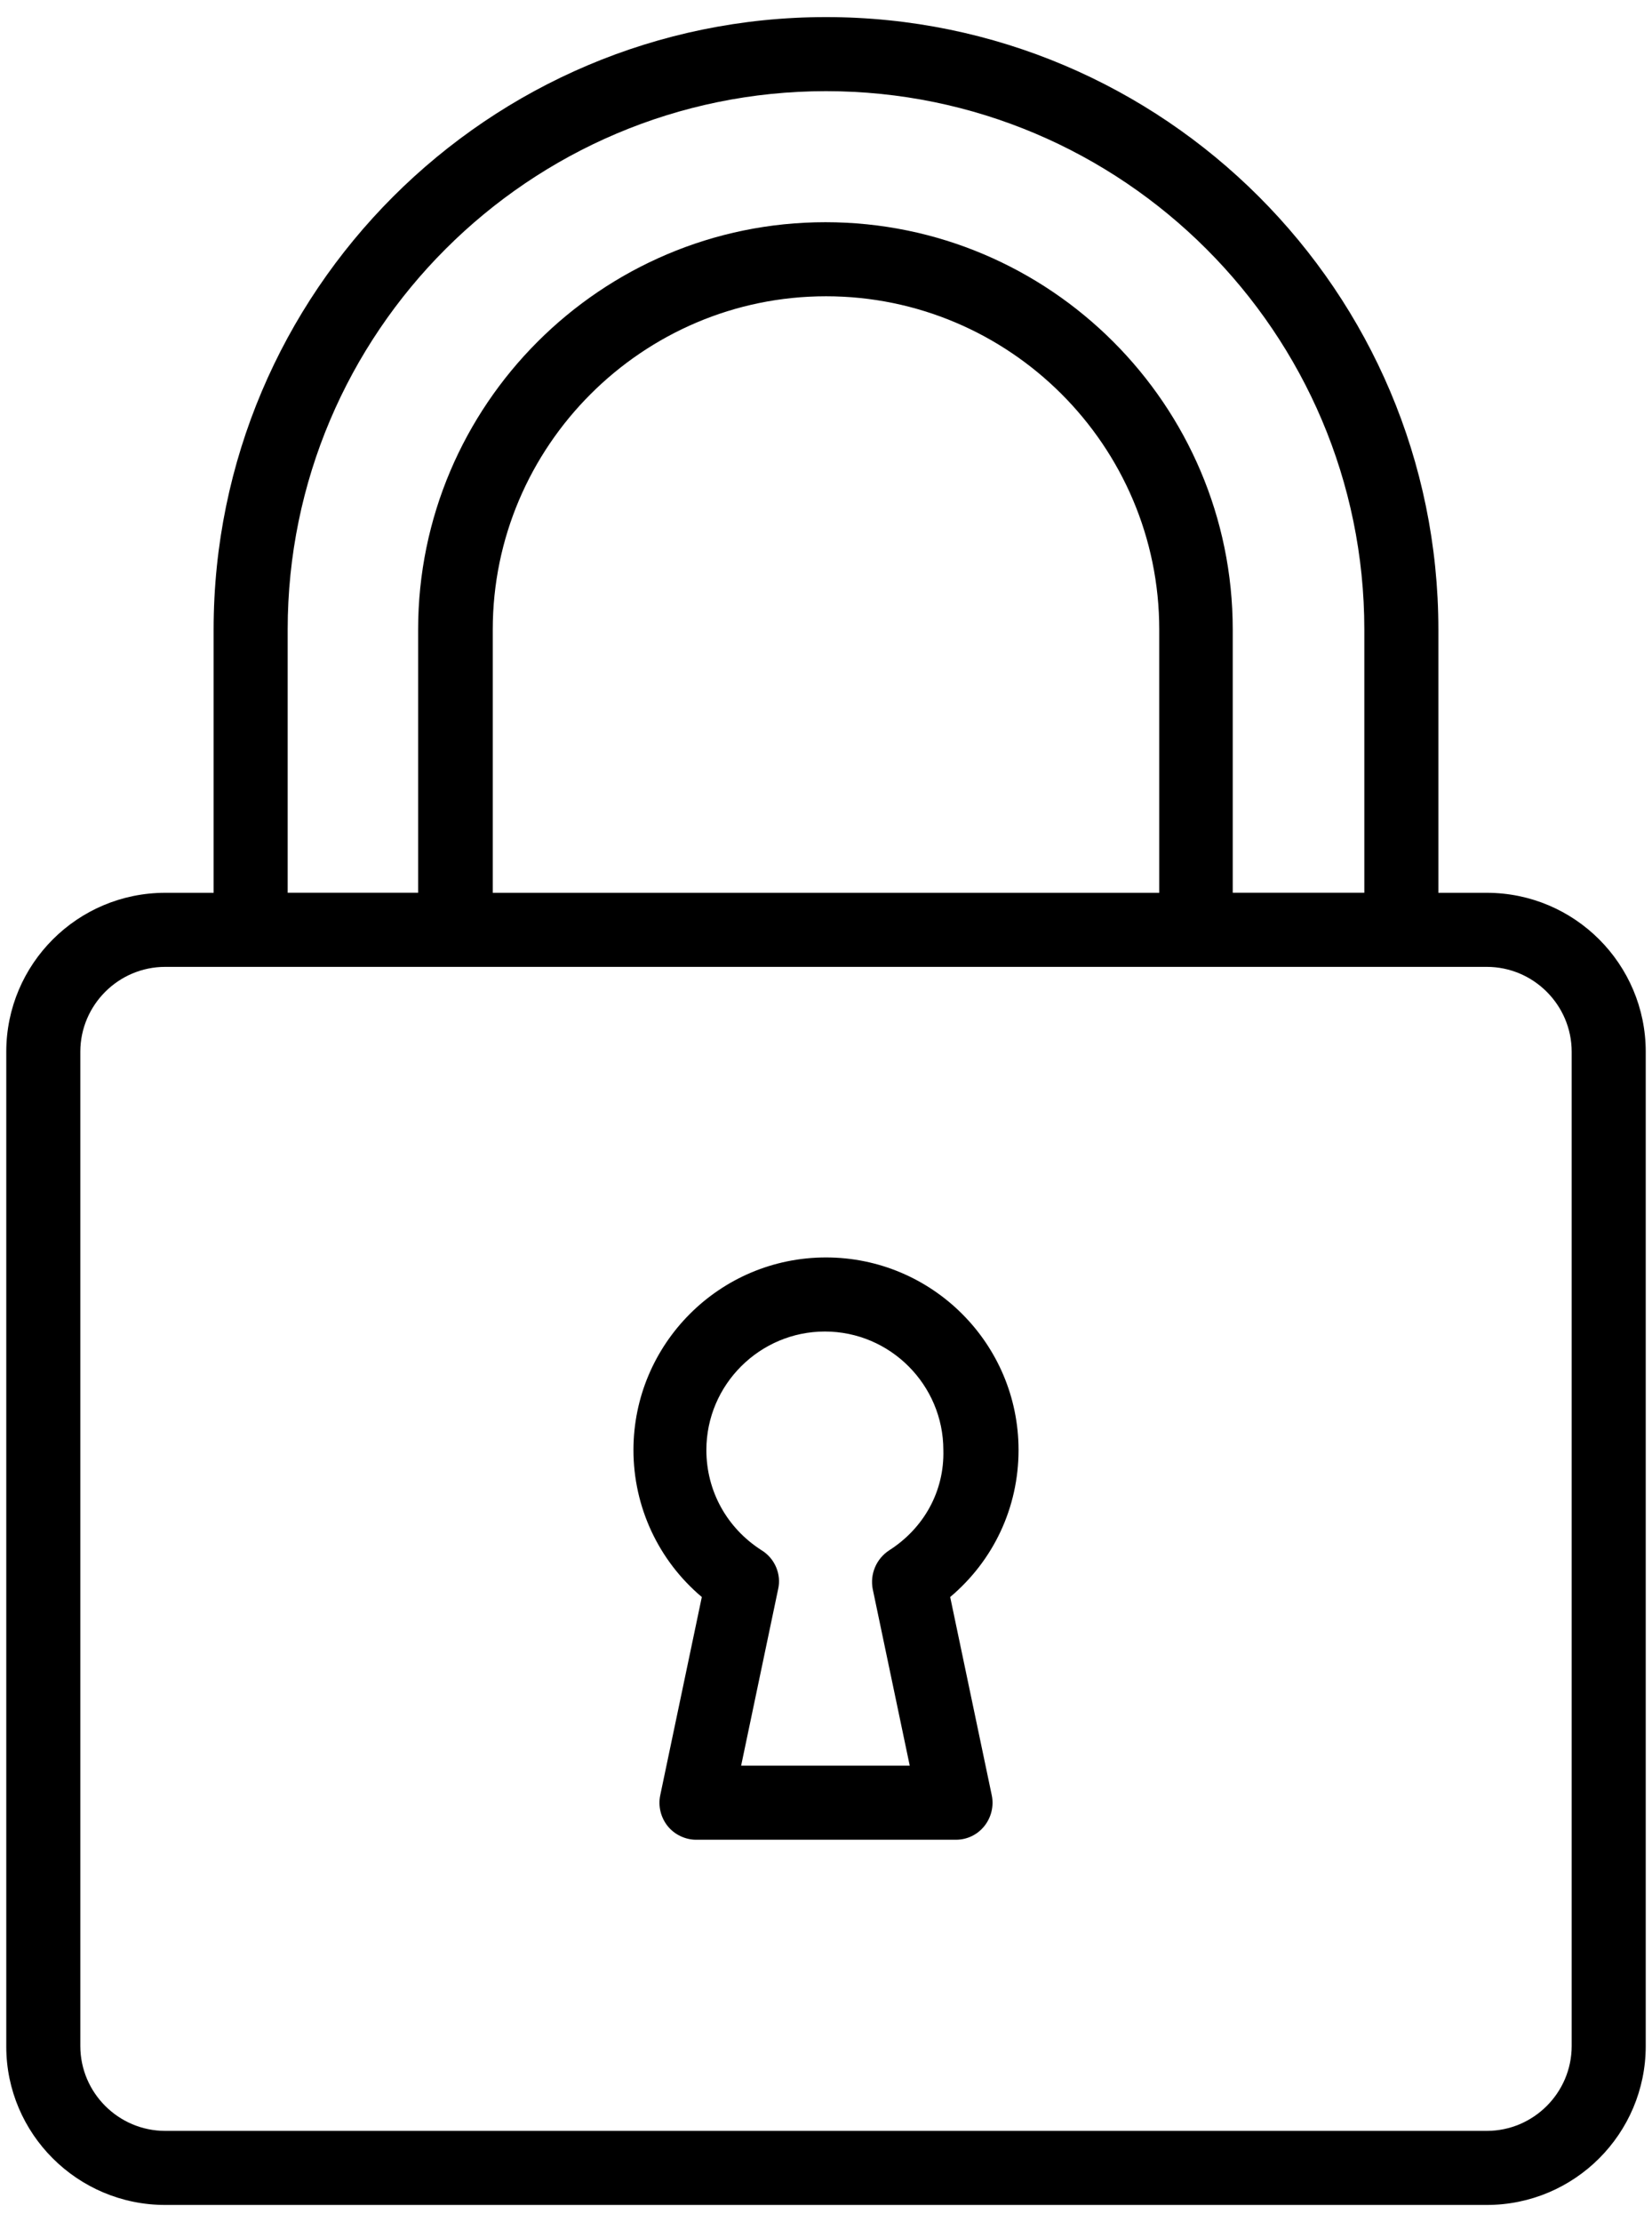 <?xml version="1.0" encoding="utf-8"?>
<!-- Generator: Adobe Illustrator 22.1.0, SVG Export Plug-In . SVG Version: 6.00 Build 0)  -->
<svg version="1.1" id="Camada_1" xmlns="http://www.w3.org/2000/svg" xmlns:xlink="http://www.w3.org/1999/xlink" x="0px" y="0px"
	 viewBox="0 0 290 390" style="enable-background:new 0 0 290 390;" xml:space="preserve">
<g>
	<path d="M145,3C85.7,3,37.5,51.2,37.5,110.5v52.6c0,3.6,2.9,6.5,6.5,6.5h36c3.6,0,6.5-2.9,6.5-6.5v-52.6C86.5,78.3,112.8,52,145,52
		c32.2,0,58.5,26.2,58.5,58.5v52.6c0,3.6,2.9,6.5,6.5,6.5h36c3.6,0,6.5-2.9,6.5-6.5v-52.6C252.5,51.2,204.3,3,145,3L145,3z
		 M239.5,156.7h-23.1v-46.2c0-39.4-32.1-71.5-71.5-71.5s-71.5,32.1-71.5,71.5v46.2H50.5v-46.2C50.5,58.4,92.9,16,145,16
		s94.5,42.4,94.5,94.5V156.7z M239.5,156.7"/>
	<path d="M261,156.7H29c-15.4,0-27.9,12.5-27.9,27.9v174.6C1.1,374.5,13.6,387,29,387H261c15.4,0,27.9-12.5,27.9-27.9V184.6
		C288.9,169.2,276.4,156.7,261,156.7L261,156.7z M275.9,359.1c0,8.2-6.7,14.9-14.9,14.9H29c-8.2,0-14.9-6.7-14.9-14.9V184.6
		c0-8.2,6.7-14.9,14.9-14.9H261c8.2,0,14.9,6.7,14.9,14.9V359.1z M275.9,359.1"/>
	<path d="M166.8,280.3c7.6-6.4,12-15.7,12-25.8c0-18.7-15.2-33.8-33.8-33.8c-18.7,0-33.8,15.2-33.8,33.8c0,10,4.4,19.4,12,25.8
		l-7.3,34.8c-0.4,1.9,0.1,3.9,1.3,5.4c1.2,1.5,3.1,2.4,5,2.4h45.6c2,0,3.8-0.9,5-2.4c1.2-1.5,1.7-3.5,1.3-5.4L166.8,280.3z
		 M156.1,272.1c-2.3,1.5-3.4,4.2-2.9,6.8l6.5,31h-29.6l6.5-31c0.6-2.6-0.6-5.4-2.9-6.8c-6.1-3.9-9.7-10.4-9.7-17.6
		c0-11.5,9.4-20.8,20.8-20.8c11.5,0,20.8,9.4,20.8,20.8C165.8,261.7,162.2,268.2,156.1,272.1L156.1,272.1z M156.1,272.1"/>
</g>
</svg>
